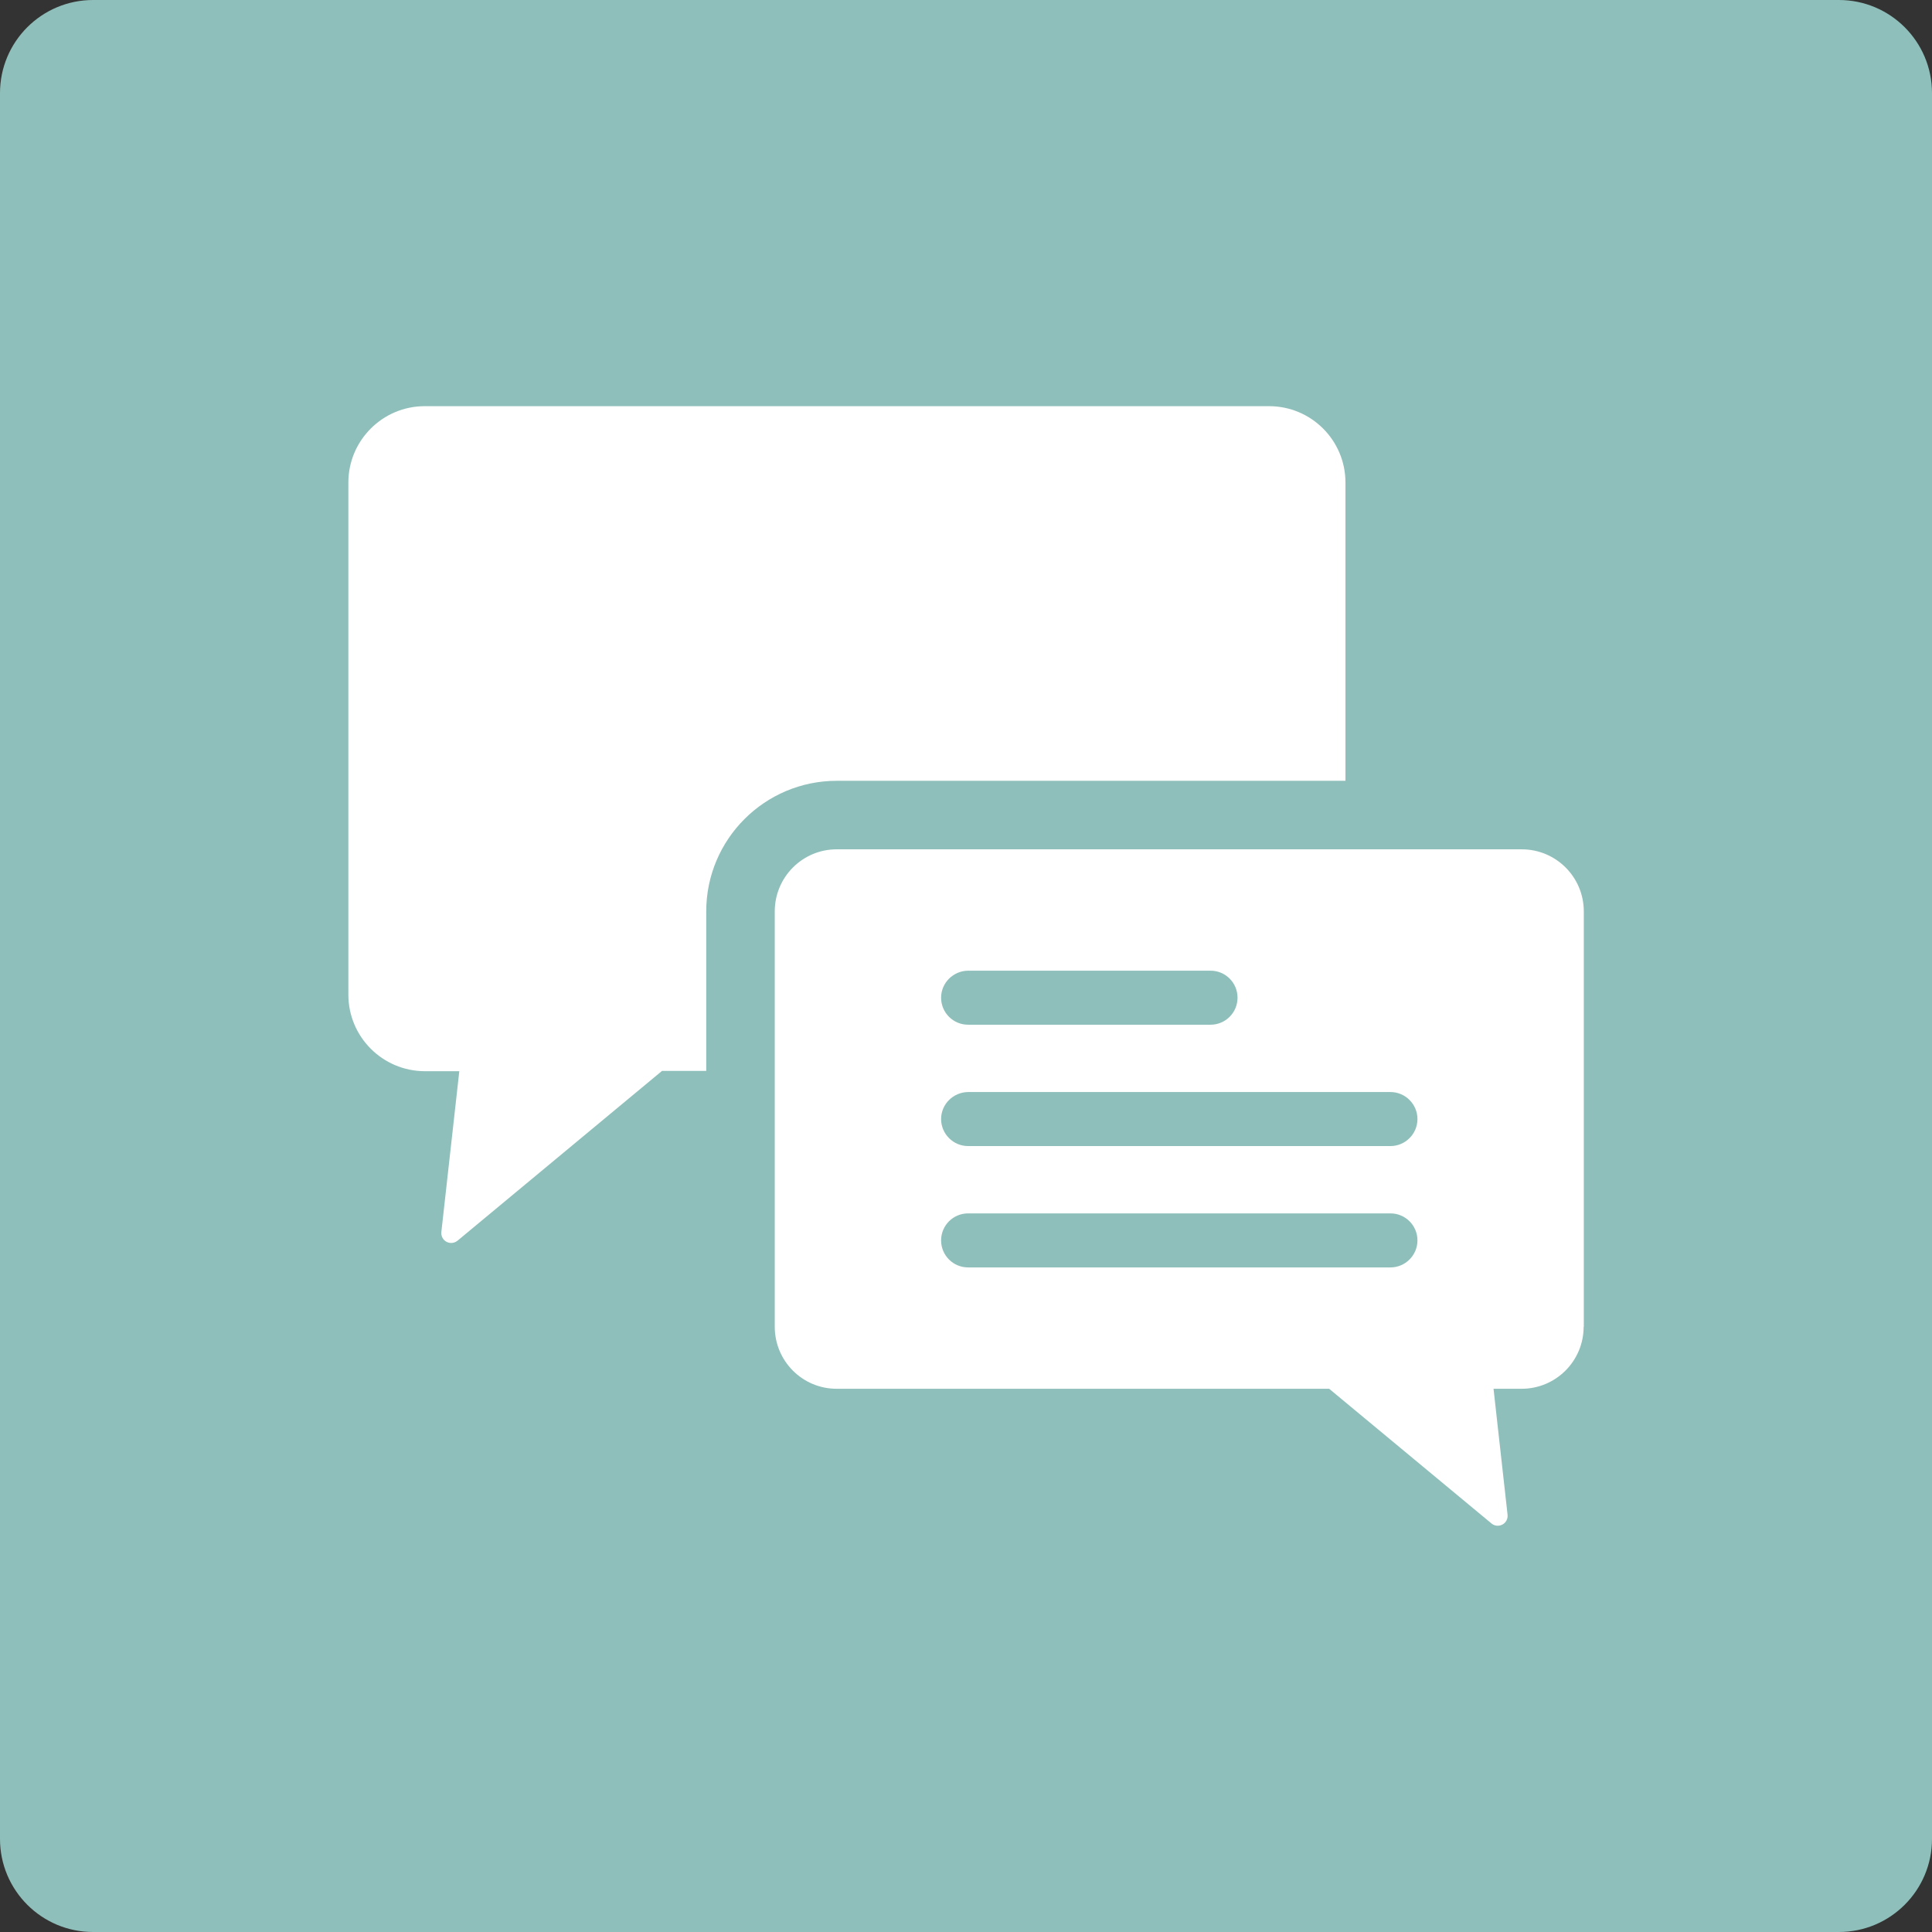 <?xml version="1.0" encoding="utf-8"?>
<!-- Generator: Adobe Illustrator 26.2.1, SVG Export Plug-In . SVG Version: 6.00 Build 0)  -->
<svg version="1.1" xmlns="http://www.w3.org/2000/svg" xmlns:xlink="http://www.w3.org/1999/xlink" x="0px" y="0px"
	 viewBox="0 0 128 128" style="enable-background:new 0 0 128 128;" xml:space="preserve">
<rect x="0" y="0" width="128" height="128" fill="#333333" stroke="none"/>
<style type="text/css">
	.st0{fill:#FED169;}
	.st1{fill:#417591;}
	.st2{fill:#414E50;}
	.st3{fill:#8FBFBA;}
	.st4{fill:#FFFFFF;}
</style>
<g id="Base">
	<path class="st3" d="M6.17,0C2.76,0,0,2.76,0,6.17v115.66c0,3.41,2.76,6.17,6.17,6.17h115.66c3.41,0,6.17-2.76,6.17-6.17V6.17
		c0-3.41-2.76-6.17-6.17-6.17H6.17z"/>
</g>
<g id="Layer_1">
	<path class="st4" d="M64.14,83.97h27.98c0.98,0,1.79-0.8,1.79-1.79s-0.8-1.79-1.79-1.79H64.14c-0.99,0-1.79,0.8-1.79,1.79
		S63.15,83.97,64.14,83.97 M62.35,74.14c0,0.98,0.8,1.79,1.79,1.79h27.98c0.98,0,1.79-0.8,1.79-1.79c0-0.98-0.8-1.79-1.79-1.79
		H64.14C63.15,72.36,62.35,73.16,62.35,74.14z M62.35,66.1c0,0.99,0.8,1.79,1.79,1.79H80.2c0.99,0,1.79-0.8,1.79-1.79
		c0-0.99-0.8-1.79-1.79-1.79H64.14C63.15,64.32,62.35,65.12,62.35,66.1z M104.92,87.9c0,2.27-1.84,4.11-4.11,4.11h-1.86l0.93,8.35
		c0.04,0.36-0.22,0.68-0.58,0.72c-0.18,0.02-0.35-0.03-0.49-0.15l-10.75-8.92H55.43c-2.27,0-4.1-1.84-4.1-4.11V60.38
		c0-2.27,1.84-4.11,4.1-4.11h45.39c2.27,0,4.11,1.84,4.11,4.11V87.9z M23.08,65.9V31.97c0-2.79,2.27-5.06,5.06-5.06h55.94
		c2.79,0,5.06,2.26,5.06,5.06v19.76h-33.7c-4.77,0-8.65,3.87-8.65,8.65v10.57h-2.93L30.31,82.2c-0.28,0.23-0.69,0.19-0.92-0.08
		c-0.11-0.14-0.17-0.31-0.15-0.49l1.19-10.66h-2.29C25.34,70.96,23.08,68.69,23.08,65.9"/>
</g>
</svg>

